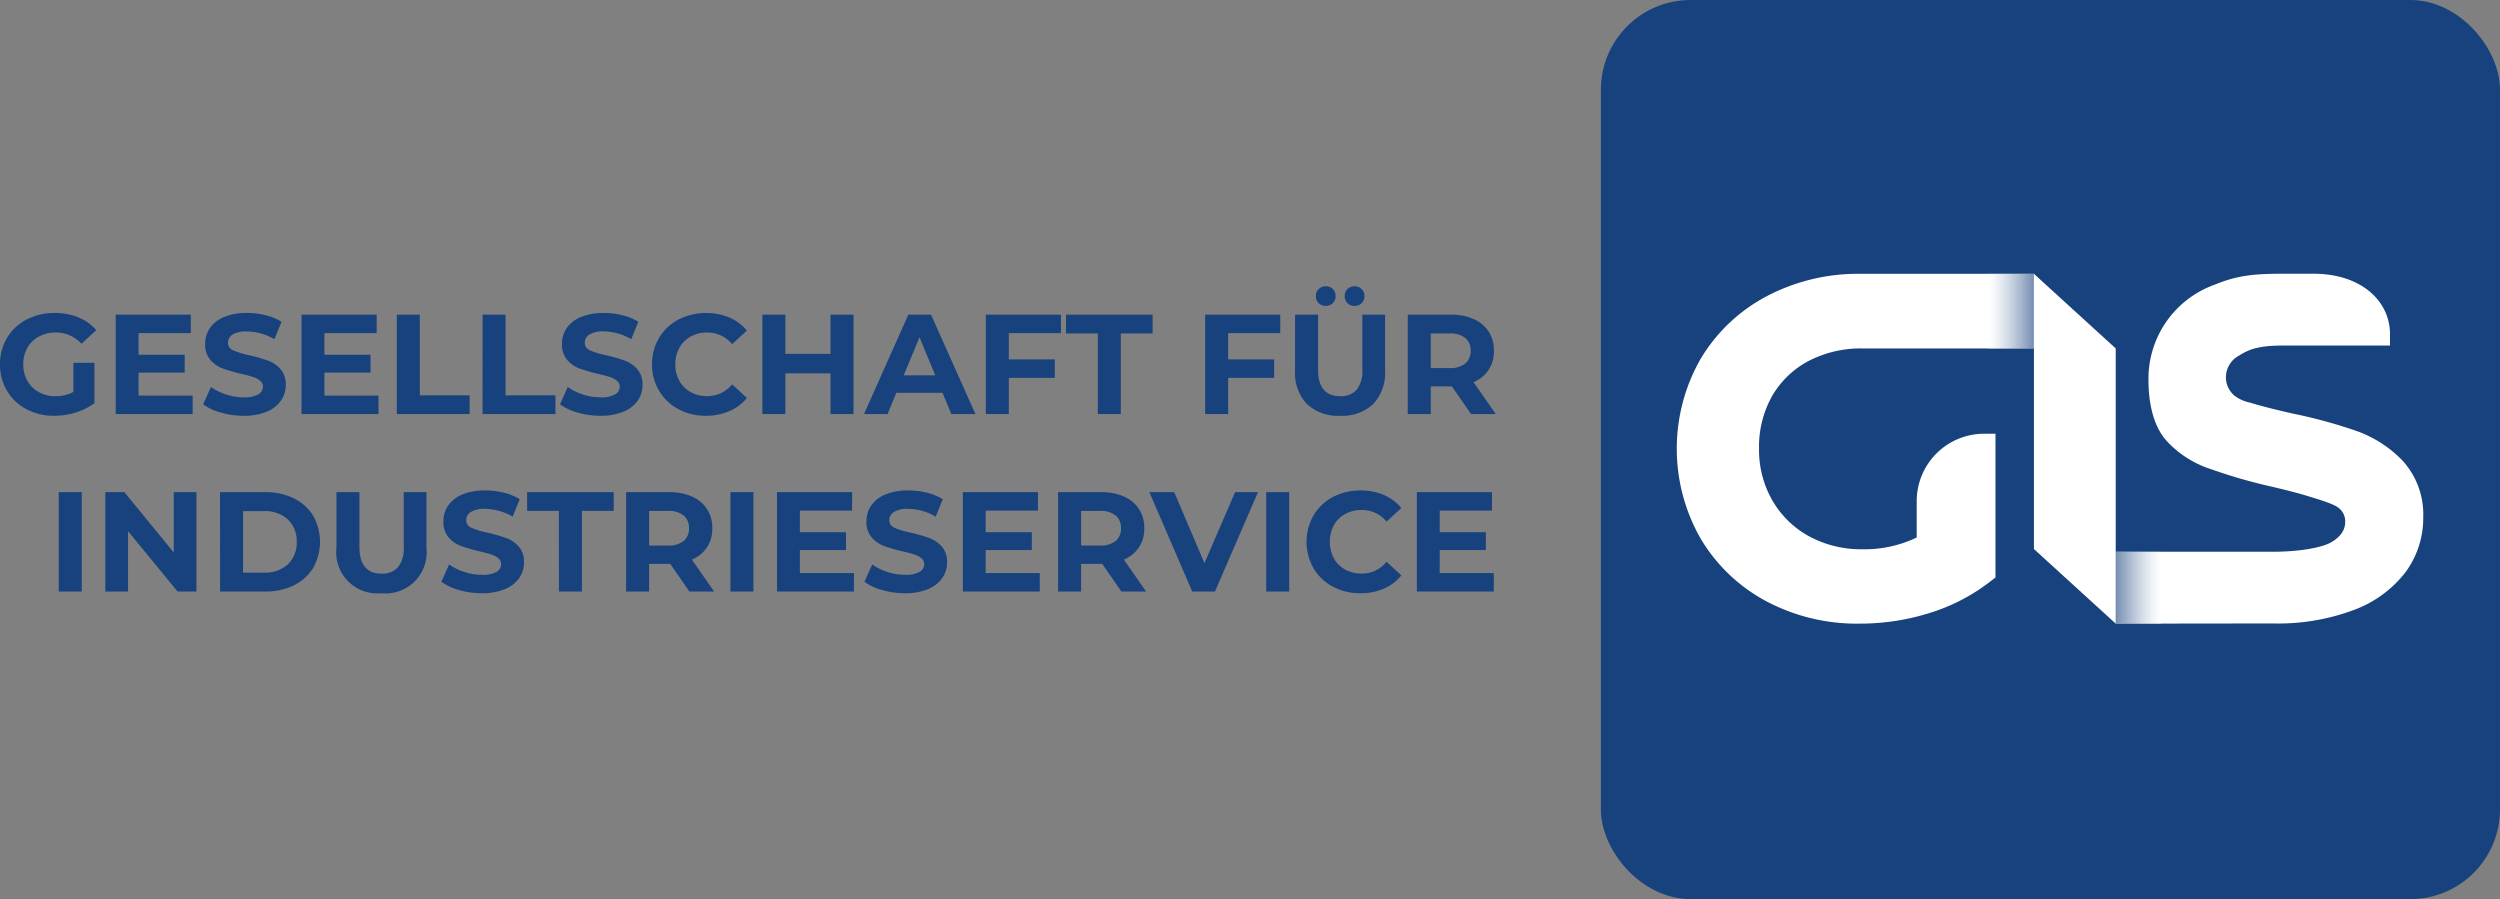 <svg xmlns="http://www.w3.org/2000/svg" xmlns:xlink="http://www.w3.org/1999/xlink" width="422.632" height="152" viewBox="0 0 422.632 152">
  <rect x="0" y="0" width="422.632" height="152" fill="#808080" stroke="none"/>
  <defs>
    <style>
      .cls-1 {
        fill: #17427d;
        stroke: #17427d;
        stroke-width: 2px;
      }

      .cls-2 {
        fill: #fff;
      }

      .cls-3, .cls-4 {
        opacity: 0.6;
      }

      .cls-3 {
        fill: url(#linear-gradient);
      }

      .cls-4 {
        fill: url(#linear-gradient-2);
      }

      .cls-5 {
        fill: #17427d;
      }
    </style>
    <linearGradient id="linear-gradient" y1="0.5" x2="1" y2="0.5" gradientUnits="objectBoundingBox">
      <stop offset="0" stop-color="#fff"/>
      <stop offset="0.09" stop-color="#f6f8fa"/>
      <stop offset="0.24" stop-color="#dde4ec"/>
      <stop offset="0.43" stop-color="#b5c3d6"/>
      <stop offset="0.65" stop-color="#7d95b6"/>
      <stop offset="0.9" stop-color="#375c8f"/>
      <stop offset="1" stop-color="#17427d"/>
    </linearGradient>
    <linearGradient id="linear-gradient-2" x1="1" y1="0.5" x2="0" y2="0.5" xlink:href="#linear-gradient"/>
  </defs>
  <g id="Gruppe_1461" data-name="Gruppe 1461" transform="translate(-1358.368 -37)">
    <g id="GIS_AG_Logo_RGB" transform="translate(1629.549 37.5)">
      <rect id="Rechteck_1" data-name="Rechteck 1" class="cls-1" width="150" height="150" rx="14.17" transform="translate(0.451 0.5)"/>
      <path id="Pfad_1" data-name="Pfad 1" class="cls-2" d="M89.529,161.943a32.662,32.662,0,0,1-15.731-3.8,28.5,28.5,0,0,1-11.075-10.581,30.626,30.626,0,0,1,0-30.383,28.5,28.5,0,0,1,11.143-10.573,33.1,33.1,0,0,1,15.845-3.8H119.1v12.617H90.175a19.111,19.111,0,0,0-9.221,2.127,15.412,15.412,0,0,0-6.168,5.955,17.47,17.47,0,0,0-2.188,8.864,17.113,17.113,0,0,0,2.233,8.712,16.057,16.057,0,0,0,6.191,6.077,18.473,18.473,0,0,0,9.115,2.21,20.289,20.289,0,0,0,9.115-1.99v-6.145a11.394,11.394,0,0,1,11.394-11.394h1.922v24.307l-.76.577a32.169,32.169,0,0,1-10.292,5.393,39.271,39.271,0,0,1-11.986,1.823Z" transform="translate(-46.408 -57.014)"/>
      <path id="Pfad_2" data-name="Pfad 2" class="cls-2" d="M156.38,161.939V149.785h26.585c4.307,0,8.295-.661,9.928-1.648,2.02-1.215,2.279-2.537,2.279-3.418a2.818,2.818,0,0,0-1.094-2.332c-.76-.653-3.152-1.375-4.557-1.808l-.547-.167c-1.762-.547-4.223-1.177-7.315-1.884a87.911,87.911,0,0,1-9.062-2.666,17.47,17.47,0,0,1-7.467-4.664c-2.659-2.81-3.213-7.262-3.213-10.5a16.878,16.878,0,0,1,11.12-16.035c3.957-1.618,6.692-1.876,11.7-1.876h5.1c7.976,0,12.913,4.558,12.913,10.216v1.922H184.644c-3.98,0-5.727.615-7.391,1.686a4.17,4.17,0,0,0-2.18,4.413,4.079,4.079,0,0,0,1.474,2.446,6.616,6.616,0,0,0,2.5,1.094c1.77.547,4.1,1.139,7.186,1.846a84.315,84.315,0,0,1,10.832,2.947,20.19,20.19,0,0,1,7.824,5.044,13.52,13.52,0,0,1,3.479,9.624,15.382,15.382,0,0,1-2.978,9.191,19.558,19.558,0,0,1-8.75,6.411,36.521,36.521,0,0,1-13.672,2.279Z" transform="translate(-69.894 -57.01)"/>
      <rect id="Rechteck_2" data-name="Rechteck 2" class="cls-3" width="7.725" height="12.617" transform="translate(64.937 45.795)"/>
      <rect id="Rechteck_3" data-name="Rechteck 3" class="cls-4" width="7.649" height="12.138" transform="translate(86.486 92.791)"/>
      <path id="Pfad_5" data-name="Pfad 5" class="cls-2" d="M95.66,60.29v46.524l13.824,12.609V72.9Z" transform="translate(-22.998 -14.495)"/>
    </g>
    <path id="Pfad_1825" data-name="Pfad 1825" class="cls-5" d="M14.776,14.336h3.552v6.816a10.148,10.148,0,0,1-3.168,1.584,12.3,12.3,0,0,1-3.624.552,9.821,9.821,0,0,1-4.7-1.116,8.308,8.308,0,0,1-3.276-3.1A8.53,8.53,0,0,1,2.368,14.6a8.53,8.53,0,0,1,1.188-4.476,8.267,8.267,0,0,1,3.3-3.1,10.013,10.013,0,0,1,4.752-1.116,10.4,10.4,0,0,1,4.008.744,7.942,7.942,0,0,1,3.024,2.16l-2.5,2.3a5.773,5.773,0,0,0-4.344-1.9A5.929,5.929,0,0,0,8.944,9.9,4.821,4.821,0,0,0,7,11.792,5.58,5.58,0,0,0,6.3,14.6,5.532,5.532,0,0,0,7,17.384a4.923,4.923,0,0,0,1.932,1.908,5.726,5.726,0,0,0,2.82.684,6.3,6.3,0,0,0,3.024-.72Zm20.16,5.544V23H21.928V6.2h12.7V9.32H25.792v3.648h7.8v3.024h-7.8V19.88Zm8.616,3.408a13.746,13.746,0,0,1-3.852-.54,9.034,9.034,0,0,1-2.988-1.4l1.32-2.928A8.957,8.957,0,0,0,40.6,19.688a9.646,9.646,0,0,0,2.976.48,4.754,4.754,0,0,0,2.448-.492,1.486,1.486,0,0,0,.792-1.308,1.25,1.25,0,0,0-.468-1,3.548,3.548,0,0,0-1.2-.636q-.732-.24-1.98-.528a27.37,27.37,0,0,1-3.144-.912,5.108,5.108,0,0,1-2.1-1.464,3.954,3.954,0,0,1-.876-2.688,4.676,4.676,0,0,1,.792-2.652,5.328,5.328,0,0,1,2.388-1.884,9.744,9.744,0,0,1,3.9-.7,12.914,12.914,0,0,1,3.144.384A9.288,9.288,0,0,1,49.96,7.4l-1.2,2.952A9.368,9.368,0,0,0,44.1,9.032a4.366,4.366,0,0,0-2.412.528,1.612,1.612,0,0,0-.78,1.392,1.361,1.361,0,0,0,.9,1.284,14.131,14.131,0,0,0,2.748.828,27.37,27.37,0,0,1,3.144.912,5.206,5.206,0,0,1,2.1,1.44,3.861,3.861,0,0,1,.876,2.664,4.587,4.587,0,0,1-.8,2.628,5.4,5.4,0,0,1-2.412,1.884A9.833,9.833,0,0,1,43.552,23.288Zm22.8-3.408V23H53.344V6.2h12.7V9.32H57.208v3.648h7.8v3.024h-7.8V19.88Zm3.1-13.68h3.888V19.832H81.76V23H69.448Zm14.5,0h3.888V19.832h8.424V23H83.944Zm19.92,17.088a13.745,13.745,0,0,1-3.852-.54,9.034,9.034,0,0,1-2.988-1.4l1.32-2.928a8.957,8.957,0,0,0,2.568,1.272,9.646,9.646,0,0,0,2.976.48,4.754,4.754,0,0,0,2.448-.492,1.486,1.486,0,0,0,.792-1.308,1.25,1.25,0,0,0-.468-1,3.548,3.548,0,0,0-1.2-.636q-.732-.24-1.98-.528a27.371,27.371,0,0,1-3.144-.912,5.108,5.108,0,0,1-2.1-1.464,3.954,3.954,0,0,1-.876-2.688,4.676,4.676,0,0,1,.792-2.652,5.328,5.328,0,0,1,2.388-1.884,9.744,9.744,0,0,1,3.9-.7,12.914,12.914,0,0,1,3.144.384,9.288,9.288,0,0,1,2.688,1.1l-1.2,2.952a9.368,9.368,0,0,0-4.656-1.32A4.366,4.366,0,0,0,102,9.56a1.612,1.612,0,0,0-.78,1.392,1.361,1.361,0,0,0,.9,1.284,14.13,14.13,0,0,0,2.748.828,27.371,27.371,0,0,1,3.144.912,5.206,5.206,0,0,1,2.1,1.44,3.861,3.861,0,0,1,.876,2.664,4.587,4.587,0,0,1-.8,2.628,5.4,5.4,0,0,1-2.412,1.884A9.833,9.833,0,0,1,103.864,23.288Zm17.832,0a9.65,9.65,0,0,1-4.644-1.116,8.329,8.329,0,0,1-3.264-3.1A8.53,8.53,0,0,1,112.6,14.6a8.53,8.53,0,0,1,1.188-4.476,8.329,8.329,0,0,1,3.264-3.1,10.415,10.415,0,0,1,8.616-.348,7.908,7.908,0,0,1,2.964,2.208l-2.5,2.3a5.367,5.367,0,0,0-4.224-1.968,5.609,5.609,0,0,0-2.784.684,4.862,4.862,0,0,0-1.908,1.908,5.609,5.609,0,0,0-.684,2.784,5.609,5.609,0,0,0,.684,2.784,4.862,4.862,0,0,0,1.908,1.908,5.609,5.609,0,0,0,2.784.684,5.341,5.341,0,0,0,4.224-1.992l2.5,2.3a7.78,7.78,0,0,1-2.976,2.232A9.877,9.877,0,0,1,121.7,23.288ZM146.656,6.2V23h-3.888V16.112h-7.632V23h-3.888V6.2h3.888v6.624h7.632V6.2ZM161.7,19.4h-7.8L152.416,23h-3.984L155.92,6.2h3.84L167.272,23h-4.08Zm-1.224-2.952-2.664-6.432-2.664,6.432ZM172.912,9.32v4.44h7.776v3.12h-7.776V23h-3.888V6.2h12.7V9.32Zm15.048.048h-5.376V6.2h14.64V9.368h-5.376V23H187.96Zm22.032-.048v4.44h7.776v3.12h-7.776V23H206.1V6.2h12.7V9.32ZM228.9,23.288a7.6,7.6,0,0,1-5.6-1.992,7.669,7.669,0,0,1-2-5.688V6.2h3.888v9.264q0,4.512,3.744,4.512a3.509,3.509,0,0,0,2.784-1.092,5.09,5.09,0,0,0,.96-3.42V6.2h3.84v9.408a7.669,7.669,0,0,1-2,5.688A7.6,7.6,0,0,1,228.9,23.288ZM226.5,4.712a1.65,1.65,0,0,1-1.2-.468,1.589,1.589,0,0,1-.48-1.188,1.589,1.589,0,0,1,.48-1.188,1.65,1.65,0,0,1,1.2-.468,1.6,1.6,0,0,1,1.656,1.656A1.6,1.6,0,0,1,226.5,4.712Zm4.848,0A1.6,1.6,0,0,1,229.7,3.056,1.6,1.6,0,0,1,231.352,1.4a1.65,1.65,0,0,1,1.2.468,1.589,1.589,0,0,1,.48,1.188,1.589,1.589,0,0,1-.48,1.188A1.65,1.65,0,0,1,231.352,4.712ZM251.056,23l-3.24-4.68H244.24V23h-3.888V6.2h7.272a9.333,9.333,0,0,1,3.876.744,5.758,5.758,0,0,1,2.532,2.112,5.818,5.818,0,0,1,.888,3.24,5.473,5.473,0,0,1-3.456,5.3l3.768,5.4Zm-.072-10.7a2.661,2.661,0,0,0-.912-2.172,4.083,4.083,0,0,0-2.664-.756H244.24v5.856h3.168a4.038,4.038,0,0,0,2.664-.768A2.669,2.669,0,0,0,250.984,12.3ZM12.3,36.2h3.888V53H12.3Zm23.28,0V53H32.392L24.016,42.8V53h-3.84V36.2h3.216l8.352,10.2V36.2Zm3.984,0H47.2a10.726,10.726,0,0,1,4.836,1.044,7.817,7.817,0,0,1,3.264,2.94,8.959,8.959,0,0,1,0,8.832,7.817,7.817,0,0,1-3.264,2.94A10.726,10.726,0,0,1,47.2,53H39.568Zm7.44,13.608a5.646,5.646,0,0,0,4.02-1.4,4.959,4.959,0,0,0,1.5-3.8,4.959,4.959,0,0,0-1.5-3.8,5.646,5.646,0,0,0-4.02-1.4H43.456V49.808Zm19.848,3.48a6.953,6.953,0,0,1-7.608-7.68V36.2h3.888v9.264q0,4.512,3.744,4.512a3.509,3.509,0,0,0,2.784-1.092,5.09,5.09,0,0,0,.96-3.42V36.2h3.84v9.408a6.953,6.953,0,0,1-7.608,7.68Zm16.968,0a13.746,13.746,0,0,1-3.852-.54,9.034,9.034,0,0,1-2.988-1.4l1.32-2.928a8.957,8.957,0,0,0,2.568,1.272,9.646,9.646,0,0,0,2.976.48,4.754,4.754,0,0,0,2.448-.492,1.486,1.486,0,0,0,.792-1.308,1.25,1.25,0,0,0-.468-1,3.548,3.548,0,0,0-1.2-.636q-.732-.24-1.98-.528A27.371,27.371,0,0,1,80.3,45.3a5.108,5.108,0,0,1-2.1-1.464,3.954,3.954,0,0,1-.876-2.688,4.676,4.676,0,0,1,.792-2.652A5.328,5.328,0,0,1,80.5,36.608a9.744,9.744,0,0,1,3.9-.7,12.914,12.914,0,0,1,3.144.384,9.288,9.288,0,0,1,2.688,1.1l-1.2,2.952a9.368,9.368,0,0,0-4.656-1.32,4.366,4.366,0,0,0-2.412.528,1.612,1.612,0,0,0-.78,1.392,1.361,1.361,0,0,0,.9,1.284,14.13,14.13,0,0,0,2.748.828,27.371,27.371,0,0,1,3.144.912,5.206,5.206,0,0,1,2.1,1.44,3.861,3.861,0,0,1,.876,2.664,4.587,4.587,0,0,1-.8,2.628,5.4,5.4,0,0,1-2.412,1.884A9.833,9.833,0,0,1,83.824,53.288Zm13.032-13.92H91.48V36.2h14.64v3.168h-5.376V53H96.856ZM118.912,53l-3.24-4.68H112.1V53h-3.888V36.2h7.272a9.333,9.333,0,0,1,3.876.744,5.758,5.758,0,0,1,2.532,2.112,5.818,5.818,0,0,1,.888,3.24,5.473,5.473,0,0,1-3.456,5.3l3.768,5.4Zm-.072-10.7a2.661,2.661,0,0,0-.912-2.172,4.083,4.083,0,0,0-2.664-.756H112.1v5.856h3.168a4.038,4.038,0,0,0,2.664-.768A2.669,2.669,0,0,0,118.84,42.3Zm7.008-6.1h3.888V53h-3.888Zm20.88,13.68V53H133.72V36.2h12.7v3.12h-8.832v3.648h7.8v3.024h-7.8V49.88Zm8.616,3.408a13.746,13.746,0,0,1-3.852-.54,9.034,9.034,0,0,1-2.988-1.4l1.32-2.928a8.958,8.958,0,0,0,2.568,1.272,9.646,9.646,0,0,0,2.976.48,4.754,4.754,0,0,0,2.448-.492,1.486,1.486,0,0,0,.792-1.308,1.25,1.25,0,0,0-.468-1,3.548,3.548,0,0,0-1.2-.636q-.732-.24-1.98-.528a27.37,27.37,0,0,1-3.144-.912,5.108,5.108,0,0,1-2.1-1.464,3.954,3.954,0,0,1-.876-2.688,4.676,4.676,0,0,1,.792-2.652,5.328,5.328,0,0,1,2.388-1.884,9.744,9.744,0,0,1,3.9-.7,12.914,12.914,0,0,1,3.144.384,9.288,9.288,0,0,1,2.688,1.1l-1.2,2.952a9.368,9.368,0,0,0-4.656-1.32,4.366,4.366,0,0,0-2.412.528,1.612,1.612,0,0,0-.78,1.392,1.361,1.361,0,0,0,.9,1.284,14.13,14.13,0,0,0,2.748.828,27.371,27.371,0,0,1,3.144.912,5.206,5.206,0,0,1,2.1,1.44,3.861,3.861,0,0,1,.876,2.664,4.587,4.587,0,0,1-.8,2.628,5.4,5.4,0,0,1-2.412,1.884A9.833,9.833,0,0,1,155.344,53.288Zm22.8-3.408V53H165.136V36.2h12.7v3.12H169v3.648h7.8v3.024H169V49.88Zm13.8,3.12-3.24-4.68h-3.576V53H181.24V36.2h7.272a9.333,9.333,0,0,1,3.876.744,5.758,5.758,0,0,1,2.532,2.112,5.818,5.818,0,0,1,.888,3.24,5.473,5.473,0,0,1-3.456,5.3L196.12,53Zm-.072-10.7a2.661,2.661,0,0,0-.912-2.172,4.083,4.083,0,0,0-2.664-.756h-3.168v5.856H188.3a4.038,4.038,0,0,0,2.664-.768A2.669,2.669,0,0,0,191.872,42.3Zm23.16-6.1L207.76,53h-3.84l-7.248-16.8h4.2l5.112,12,5.184-12Zm1.392,0h3.888V53h-3.888Zm15.912,17.088a9.65,9.65,0,0,1-4.644-1.116,8.329,8.329,0,0,1-3.264-3.1,9.026,9.026,0,0,1,0-8.952,8.329,8.329,0,0,1,3.264-3.1,10.415,10.415,0,0,1,8.616-.348,7.908,7.908,0,0,1,2.964,2.208l-2.5,2.3a5.367,5.367,0,0,0-4.224-1.968,5.609,5.609,0,0,0-2.784.684,4.863,4.863,0,0,0-1.908,1.908,6.008,6.008,0,0,0,0,5.568,4.863,4.863,0,0,0,1.908,1.908,5.609,5.609,0,0,0,2.784.684,5.341,5.341,0,0,0,4.224-1.992l2.5,2.3A7.78,7.78,0,0,1,236.3,52.52,9.877,9.877,0,0,1,232.336,53.288ZM254.9,49.88V53H241.888V36.2h12.7v3.12h-8.832v3.648h7.8v3.024h-7.8V49.88Z" transform="translate(1356 84)"/>
  </g>
</svg>
